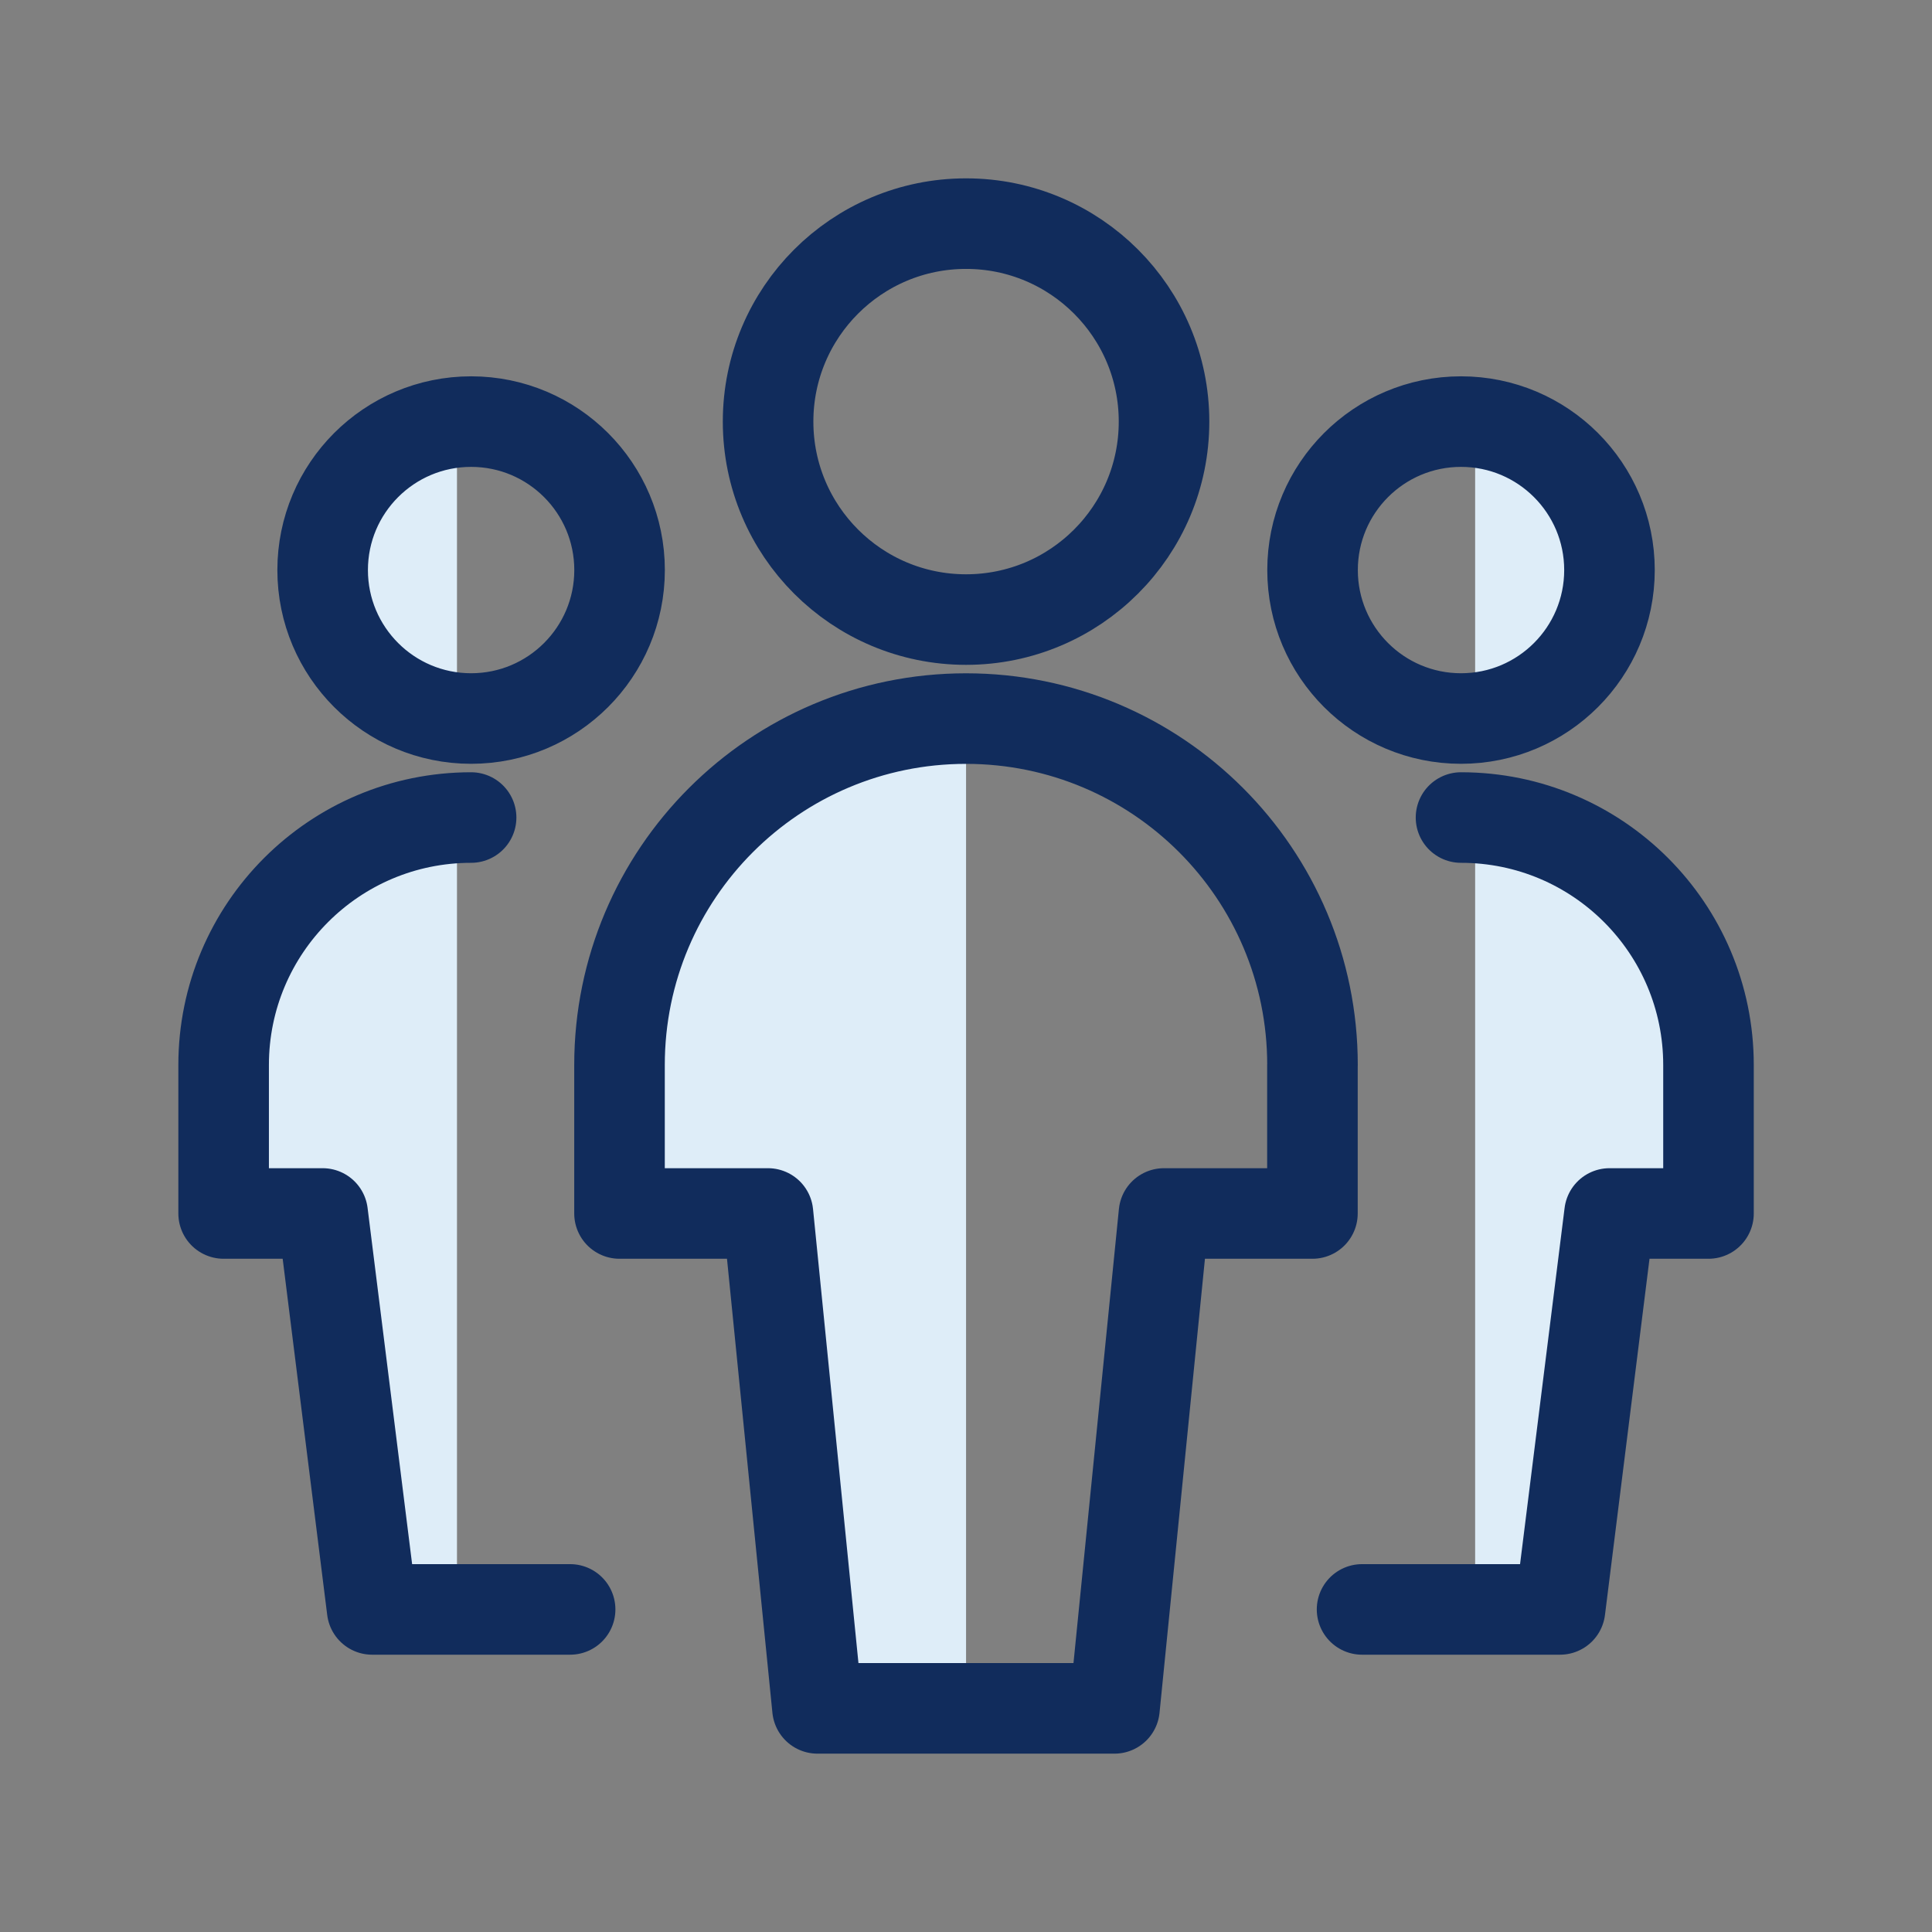 <svg width="32" height="32" fill="none" xmlns="http://www.w3.org/2000/svg"><rect width="100%" height="100%" fill="#808080" stroke="none"/><path fill-rule="evenodd" clip-rule="evenodd" d="M16.001 12.253V28.296h-2.459l-.82-8.022-2.459-.176v-3.279l.93-2.447 1.529-1.404 1.26-.716h2.02zm-8.432 1.874v12.179H5.561l-.669-6.09-1.071-.133v-2.489l-.178-1.858 1.248-1.066 1.028-.544h1.649zm16.864 0v12.179h2.008l.669-6.09 1.071-.133v-2.489l.177-1.858-1.248-1.066-1.028-.544h-1.649zm0-2.342V6.983s2.342.957 2.342 2.459c0 1.502-2.342 2.342-2.342 2.342zm-16.864.117V6.983s-2.459.812-2.459 2.459c0 1.647 2.459 2.459 2.459 2.459z" fill="#DEEDF8"/><path d="M7.803 13.541c-2.264 0-4.099 1.835-4.099 4.099v2.459h1.64l.82 6.558h3.279M24.199 13.541c2.264 0 4.099 1.835 4.099 4.099v2.459h-1.639l-.82 6.558h-3.279M10.262 9.442c0 1.358-1.101 2.459-2.459 2.459-1.358 0-2.459-1.101-2.459-2.459 0-1.358 1.101-2.459 2.459-2.459s2.459 1.101 2.459 2.459zm16.396 0c0 1.358-1.101 2.459-2.459 2.459s-2.459-1.101-2.459-2.459c0-1.358 1.101-2.459 2.459-2.459s2.459 1.101 2.459 2.459zm-7.378-2.459c0 1.811-1.468 3.279-3.279 3.279-1.811 0-3.279-1.468-3.279-3.279 0-1.811 1.468-3.279 3.279-3.279 1.811 0 3.279 1.468 3.279 3.279zm2.459 10.657c0-3.169-2.569-5.738-5.739-5.738s-5.739 2.569-5.739 5.738v2.459h2.459l.82 8.197h4.919l.82-8.197h2.459v-2.459z" stroke="#112C5C" stroke-width="1.5" stroke-linecap="round" stroke-linejoin="round"/></svg>